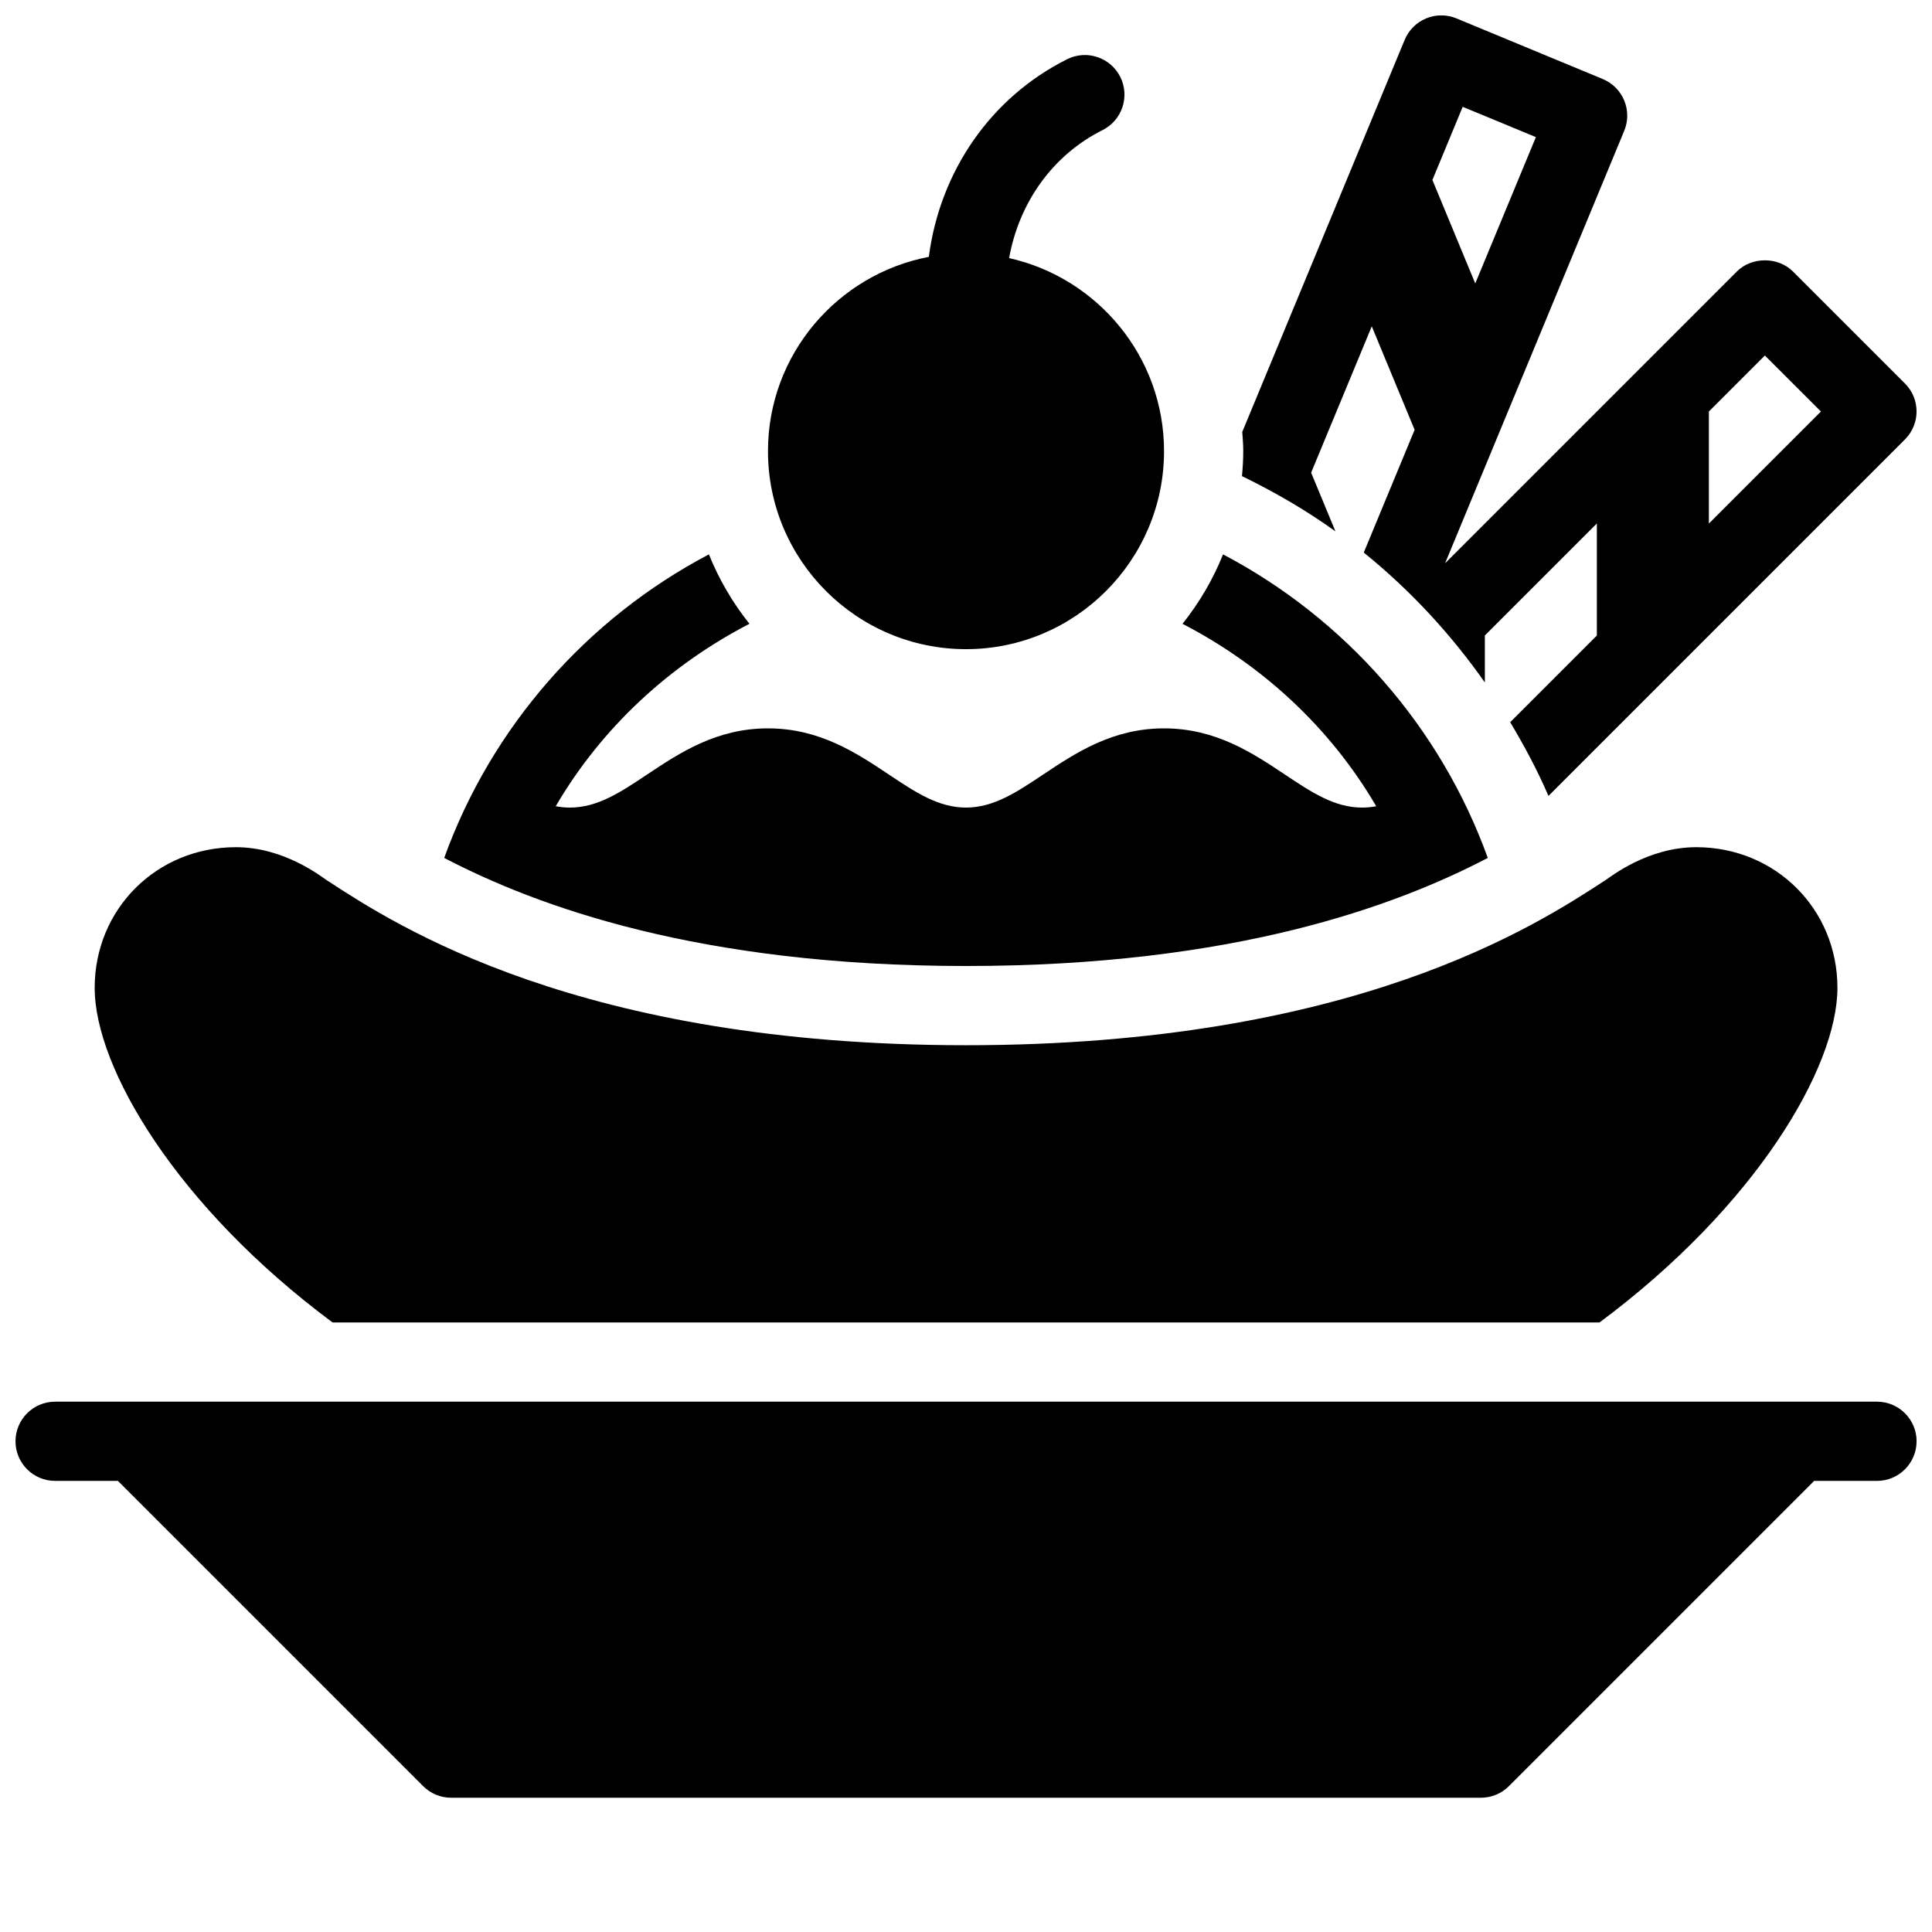 <?xml version="1.0" encoding="UTF-8"?>
<!-- Uploaded to: ICON Repo, www.iconrepo.com, Generator: ICON Repo Mixer Tools -->
<svg width="800px" height="800px" version="1.1" viewBox="144 144 512 512" xmlns="http://www.w3.org/2000/svg">
 <defs>
  <clipPath id="a">
   <path d="m148.09 148.09h503.81v472.91h-503.81z"/>
  </clipPath>
 </defs>
 <g clip-path="url(#a)">
  <path d="m648.83 245.63-29.691-29.691c-3.938-3.938-10.906-3.938-14.84 0l-77.336 77.336 47.473-114.61c2.215-5.352-0.324-11.492-5.68-13.719l-38.781-16.07c-2.57-1.07-5.469-1.07-8.039 0-2.57 1.07-4.609 3.106-5.68 5.68l-43.043 103.91c0.125 1.688 0.262 3.367 0.262 5.078 0 2.234-0.137 4.441-0.336 6.633 8.668 4.231 17.004 9.035 24.77 14.641l-6.445-15.555 16.07-38.781 11.355 27.426-13.477 32.527c12.25 9.91 23.027 21.508 32.086 34.426v-12.449l29.684-29.684v29.691l-22.965 22.965c3.746 6.289 7.223 12.762 10.141 19.543l94.465-94.465c4.113-4.098 4.113-10.73 0.008-14.836zm-117.2-73.324 19.398 8.031-16.07 38.781-11.355-27.426zm65.242 110.44v-29.691l14.84-14.84 14.855 14.84zm-335.15 88.609c12.531-34.73 37.809-63.426 70.145-80.441 2.688 6.676 6.32 12.859 10.746 18.398-21.043 10.883-39.098 27.406-51.336 48.344 1.262 0.242 2.492 0.359 3.762 0.359 7.316 0 13.395-4.051 20.414-8.734 8.629-5.75 18.391-12.258 32.066-12.258s23.449 6.508 32.066 12.258c7.031 4.684 13.098 8.734 20.414 8.734s13.395-4.051 20.414-8.734c8.629-5.75 18.387-12.258 32.066-12.258 13.676 0 23.449 6.508 32.066 12.258 7.031 4.684 13.098 8.734 20.41 8.734 1.27 0 2.5-0.117 3.758-0.355-12.238-20.941-30.281-37.461-51.336-48.344 4.43-5.543 8.062-11.723 10.746-18.398 32.348 17.016 57.625 45.711 70.156 80.441-24.473 12.781-67.383 28.641-138.27 28.641-70.922 0-113.83-15.883-138.29-28.645zm190.76-107.8c0 28.938-23.543 52.48-52.48 52.48s-52.48-23.543-52.48-52.48c0-25.559 18.391-46.844 42.625-51.484 2.961-22.703 16.426-42.258 36.652-52.375 5.195-2.602 11.492-0.492 14.086 4.691 2.594 5.184 0.492 11.492-4.691 14.086-13.184 6.59-22.113 19.156-24.77 33.922 23.445 5.25 41.059 26.148 41.059 51.16zm-283.39 142.23c0-20.898 16.438-37.27 37.418-37.27 12.816 0 22.535 7.746 24.121 8.773 18.293 11.953 66.879 43.707 169.38 43.707 102.5 0 151.1-31.75 169.39-43.707 1.586-1.027 11.305-8.773 24.121-8.773 20.98 0 37.418 16.375 37.418 37.27 0 21.117-21.664 57.918-63.051 88.68h-335.75c-41.387-30.75-63.051-67.562-63.051-88.68zm482.82 120.17c0 5.793-4.703 10.496-10.496 10.496h-16.648l-80.895 80.895c-1.957 1.973-4.637 3.074-7.418 3.074h-272.89c-2.781 0-5.457-1.102-7.422-3.074l-80.891-80.895h-16.648c-5.793 0-10.496-4.703-10.496-10.496s4.703-10.496 10.496-10.496h482.82c5.793 0 10.496 4.703 10.496 10.496z"/>
 </g>
</svg>